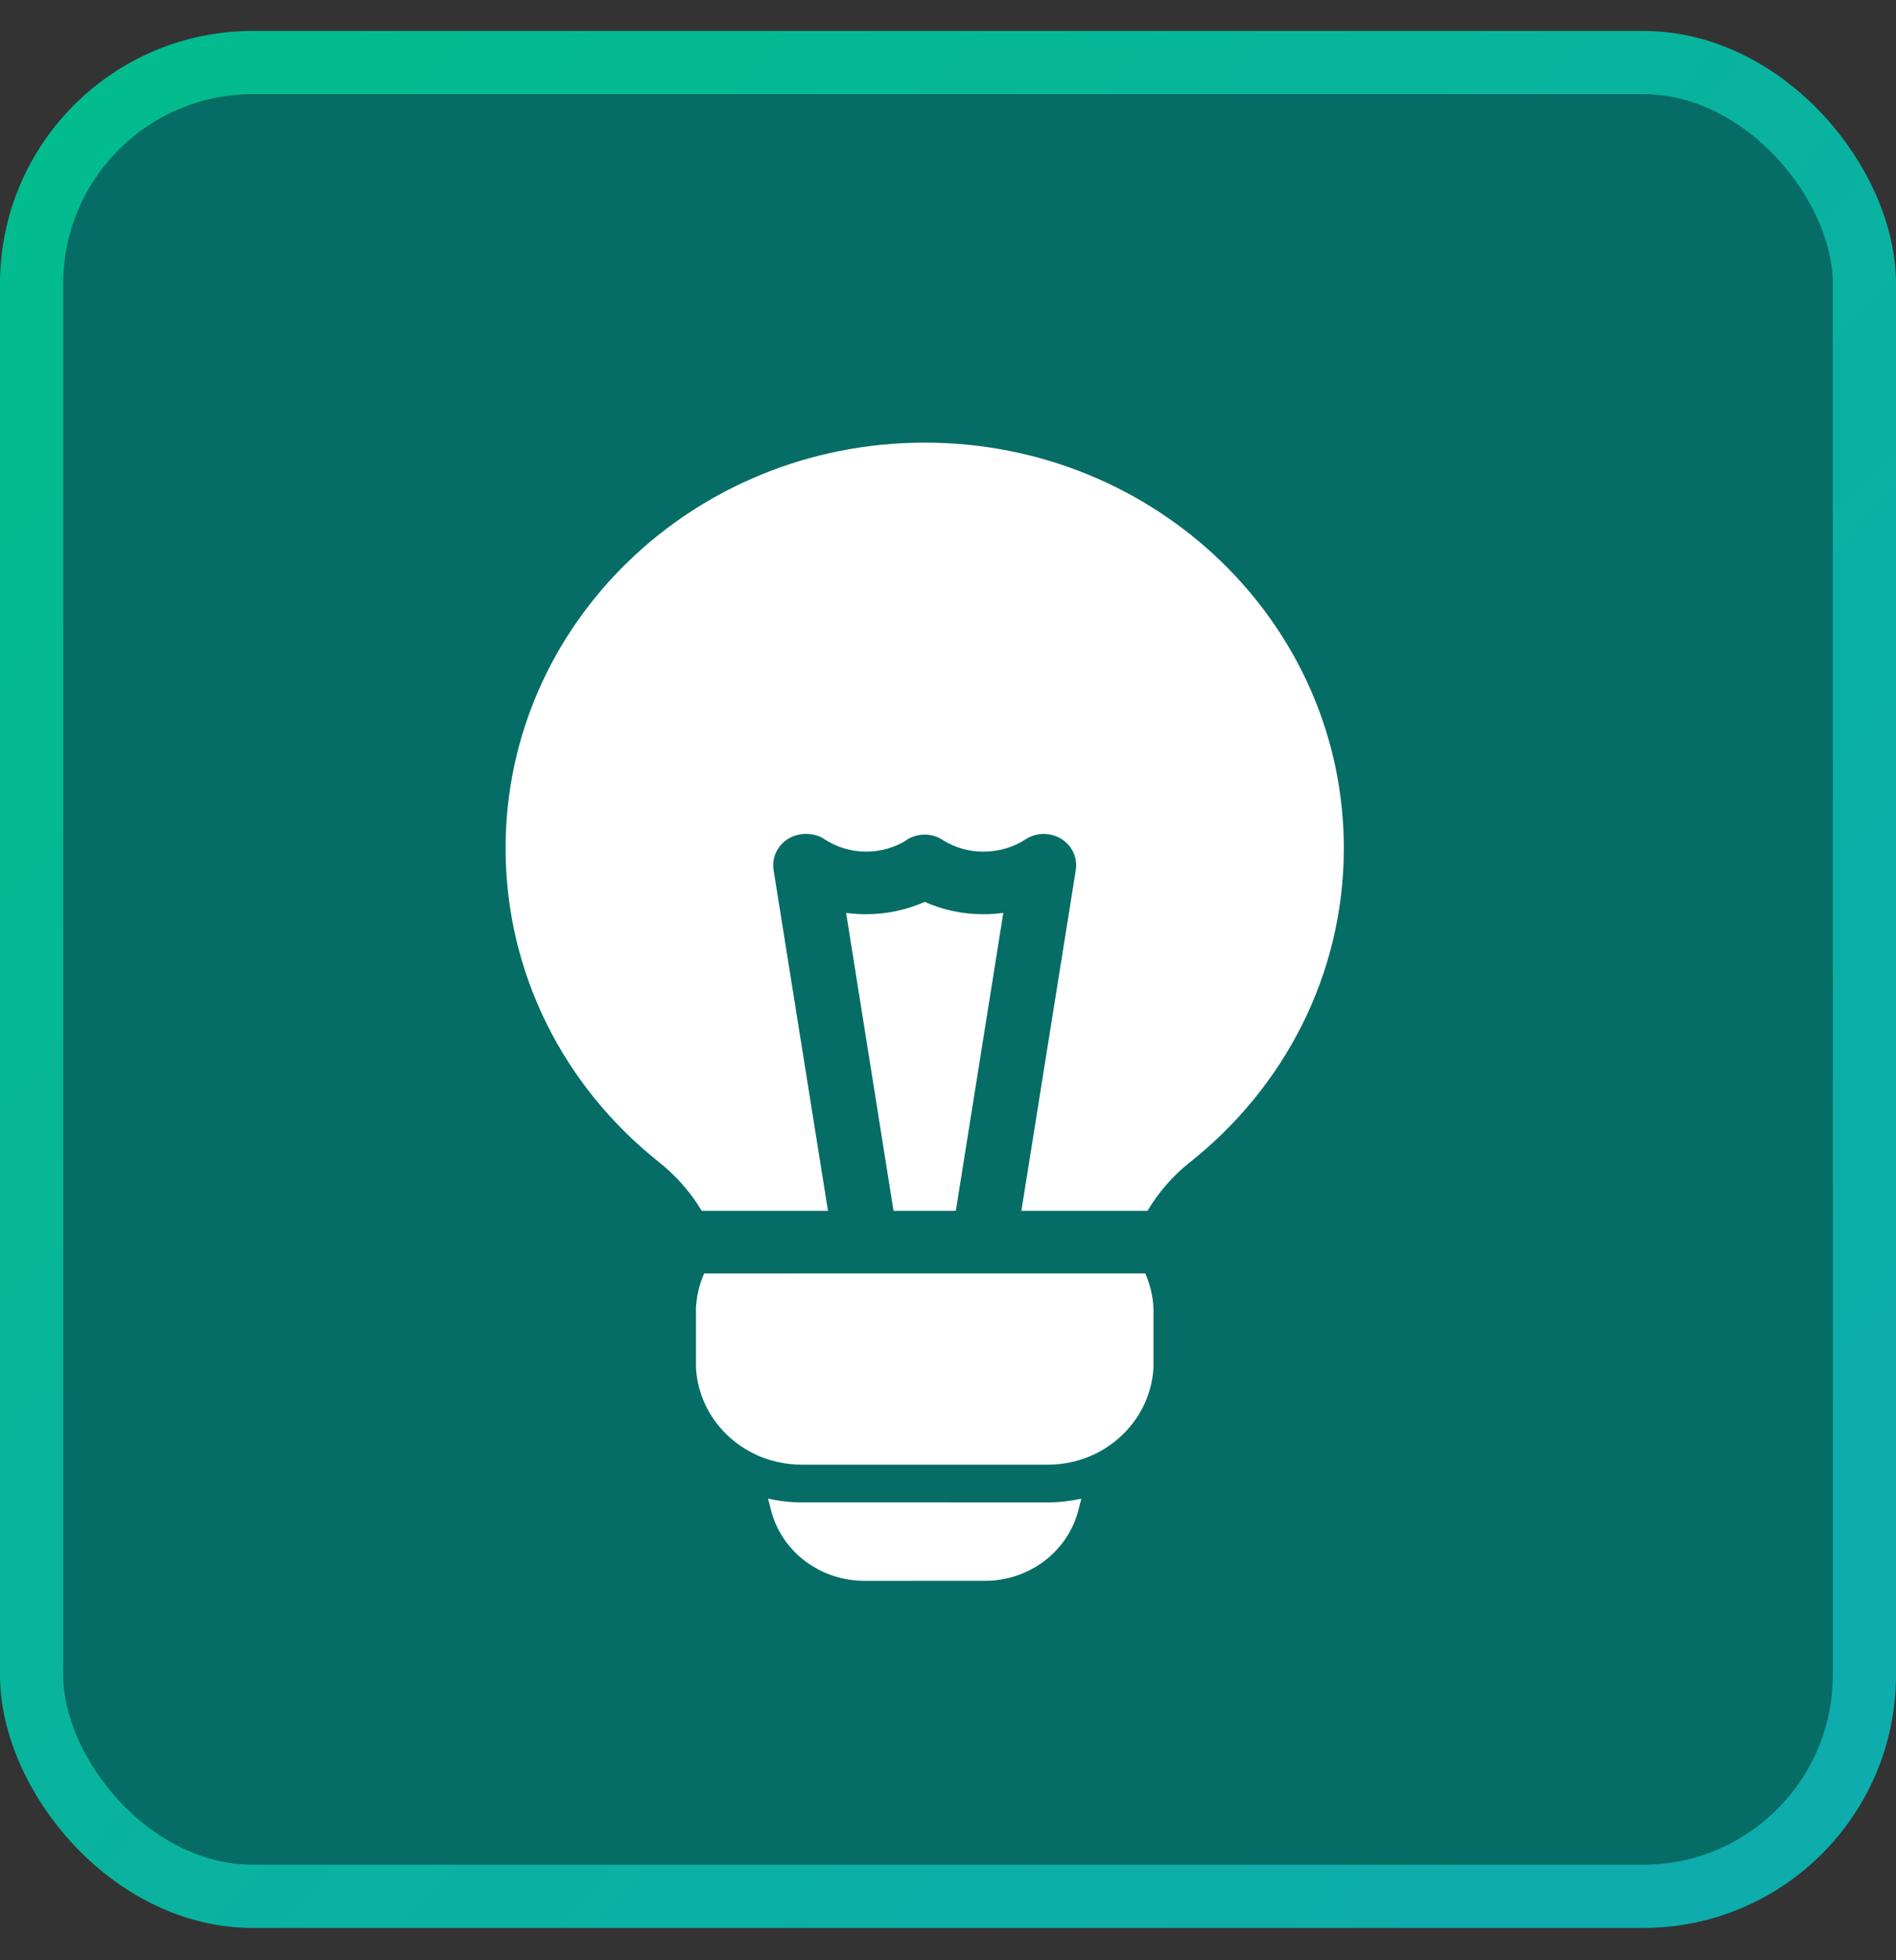 <svg width="30" height="31" viewBox="0 0 30 31" fill="none" xmlns="http://www.w3.org/2000/svg">
<rect x="0" y="0" width="30" height="31" fill="#333333" stroke="none"/>
<rect x="0.5" y="0.989" width="29" height="29" rx="3.5" fill="url(#paint0_radial_45_144)"/>
<rect x="0.5" y="0.989" width="29" height="29" rx="3.5" stroke="url(#paint1_linear_45_144)"/>
<path d="M14.631 14.262V14.263C14.349 14.387 14.036 14.458 13.706 14.458C13.598 14.458 13.492 14.451 13.388 14.437L14.138 19.148H15.124L15.875 14.437C15.771 14.451 15.664 14.458 15.556 14.458C15.226 14.458 14.912 14.388 14.631 14.262ZM14.631 7H14.63C10.968 7 8 9.872 8 13.413C8 15.408 8.937 17.19 10.413 18.367V18.368C10.69 18.584 10.924 18.849 11.103 19.148H13.101L12.24 13.758C12.197 13.488 12.389 13.235 12.668 13.194C12.693 13.19 12.718 13.188 12.741 13.188H12.747C12.851 13.188 12.951 13.21 13.033 13.264L13.035 13.265C13.226 13.393 13.457 13.468 13.706 13.468C13.927 13.468 14.133 13.409 14.31 13.308L14.311 13.307C14.398 13.239 14.509 13.199 14.63 13.199C14.745 13.199 14.849 13.233 14.934 13.296L14.938 13.298C15.118 13.405 15.33 13.468 15.556 13.468C15.805 13.468 16.04 13.398 16.23 13.272L16.232 13.271C16.314 13.217 16.412 13.188 16.515 13.188C16.541 13.188 16.567 13.19 16.594 13.194C16.874 13.235 17.065 13.488 17.022 13.758L16.161 19.148H18.157C18.328 18.86 18.55 18.604 18.812 18.392H18.813C20.308 17.215 21.263 15.423 21.263 13.413C21.263 9.872 18.295 7 14.633 7L14.631 7ZM11.141 20.139V20.14C11.066 20.309 11.022 20.493 11.012 20.688V21.623C11.043 22.235 11.424 22.758 11.966 23.006L11.967 23.008C12.183 23.106 12.425 23.162 12.68 23.163H16.584C16.838 23.162 17.08 23.107 17.295 23.008H17.296C17.838 22.758 18.22 22.235 18.251 21.623V20.688C18.242 20.494 18.197 20.309 18.121 20.138L11.141 20.139ZM12.203 23.895C12.375 24.545 12.982 24.998 13.674 25L15.632 24.999C16.307 24.979 16.891 24.53 17.06 23.894L17.11 23.7C16.941 23.738 16.766 23.759 16.585 23.76L12.678 23.759C12.497 23.759 12.322 23.738 12.153 23.699L12.203 23.895Z" fill="white"/>
<defs>
<radialGradient id="paint0_radial_45_144" cx="0" cy="0" r="1" gradientUnits="userSpaceOnUse" gradientTransform="translate(15 15.489) rotate(128.853) scale(46.228)">
<stop stop-color="#056D65"/>
</radialGradient>
<linearGradient id="paint1_linear_45_144" x1="2.45e-07" y1="2.489" x2="26.5" y2="26.489" gradientUnits="userSpaceOnUse">
<stop stop-color="#02BC8E"/>
<stop offset="1" stop-color="#0EACAC"/>
</linearGradient>
</defs>
</svg>
